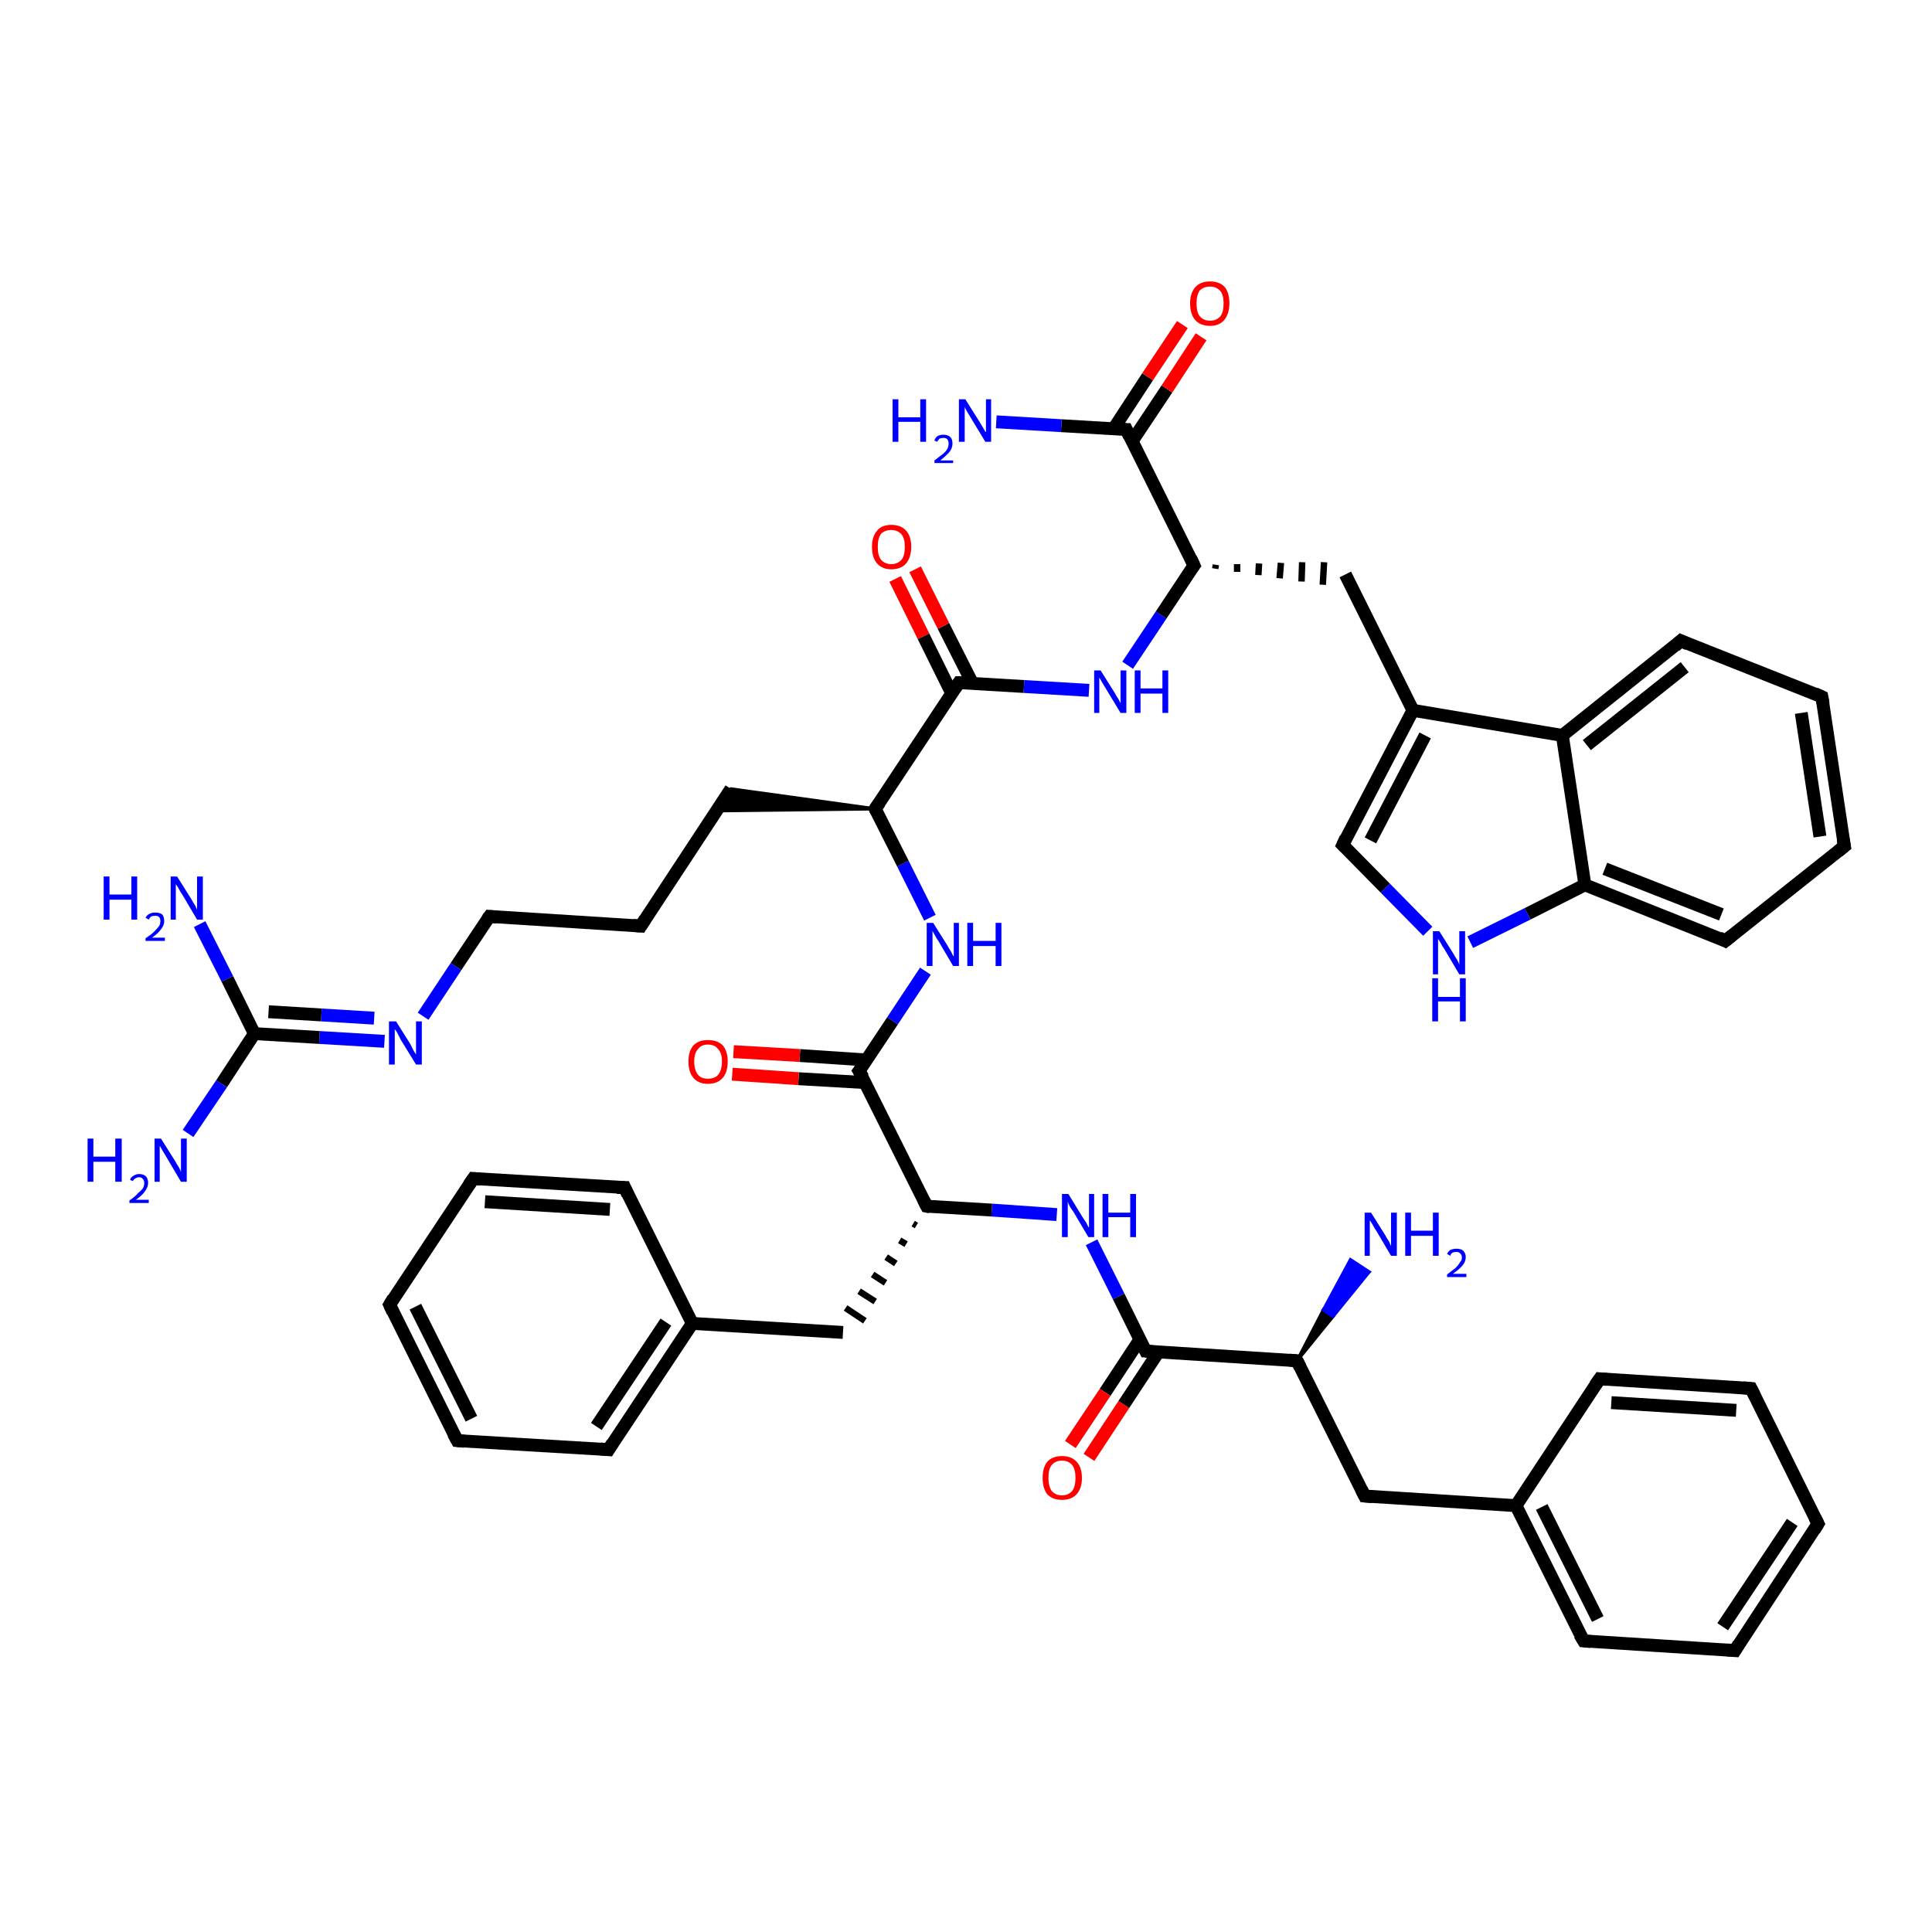 <?xml version='1.0' encoding='iso-8859-1'?>
<svg version='1.1' baseProfile='full'
              xmlns='http://www.w3.org/2000/svg'
                      xmlns:rdkit='http://www.rdkit.org/xml'
                      xmlns:xlink='http://www.w3.org/1999/xlink'
                  xml:space='preserve'
width='300px' height='300px' viewBox='0 0 300 300'>
<!-- END OF HEADER -->
<rect style='opacity:1.0;fill:#FFFFFF;stroke:none' width='300.0' height='300.0' x='0.0' y='0.0'> </rect>
<path class='bond-0 atom-1 atom-0' d='M 201.4,211.3 L 205.5,203.4 L 207.0,204.4 Z' style='fill:#000000;fill-rule:evenodd;fill-opacity:1;stroke:#000000;stroke-width:0.5px;stroke-linecap:butt;stroke-linejoin:miter;stroke-opacity:1;' />
<path class='bond-0 atom-1 atom-0' d='M 205.5,203.4 L 212.6,197.5 L 209.7,195.6 Z' style='fill:#0000FF;fill-rule:evenodd;fill-opacity:1;stroke:#0000FF;stroke-width:0.5px;stroke-linecap:butt;stroke-linejoin:miter;stroke-opacity:1;' />
<path class='bond-0 atom-1 atom-0' d='M 205.5,203.4 L 207.0,204.4 L 212.6,197.5 Z' style='fill:#0000FF;fill-rule:evenodd;fill-opacity:1;stroke:#0000FF;stroke-width:0.5px;stroke-linecap:butt;stroke-linejoin:miter;stroke-opacity:1;' />
<path class='bond-1 atom-1 atom-2' d='M 201.4,211.3 L 211.9,232.3' style='fill:none;fill-rule:evenodd;stroke:#000000;stroke-width:2.0px;stroke-linecap:butt;stroke-linejoin:miter;stroke-opacity:1' />
<path class='bond-2 atom-2 atom-3' d='M 211.9,232.3 L 235.4,233.8' style='fill:none;fill-rule:evenodd;stroke:#000000;stroke-width:2.0px;stroke-linecap:butt;stroke-linejoin:miter;stroke-opacity:1' />
<path class='bond-3 atom-3 atom-4' d='M 235.4,233.8 L 245.9,254.8' style='fill:none;fill-rule:evenodd;stroke:#000000;stroke-width:2.0px;stroke-linecap:butt;stroke-linejoin:miter;stroke-opacity:1' />
<path class='bond-3 atom-3 atom-4' d='M 239.4,234.0 L 248.1,251.4' style='fill:none;fill-rule:evenodd;stroke:#000000;stroke-width:2.0px;stroke-linecap:butt;stroke-linejoin:miter;stroke-opacity:1' />
<path class='bond-4 atom-4 atom-5' d='M 245.9,254.8 L 269.4,256.3' style='fill:none;fill-rule:evenodd;stroke:#000000;stroke-width:2.0px;stroke-linecap:butt;stroke-linejoin:miter;stroke-opacity:1' />
<path class='bond-5 atom-5 atom-6' d='M 269.4,256.3 L 282.3,236.6' style='fill:none;fill-rule:evenodd;stroke:#000000;stroke-width:2.0px;stroke-linecap:butt;stroke-linejoin:miter;stroke-opacity:1' />
<path class='bond-5 atom-5 atom-6' d='M 267.5,252.6 L 278.3,236.4' style='fill:none;fill-rule:evenodd;stroke:#000000;stroke-width:2.0px;stroke-linecap:butt;stroke-linejoin:miter;stroke-opacity:1' />
<path class='bond-6 atom-6 atom-7' d='M 282.3,236.6 L 271.9,215.6' style='fill:none;fill-rule:evenodd;stroke:#000000;stroke-width:2.0px;stroke-linecap:butt;stroke-linejoin:miter;stroke-opacity:1' />
<path class='bond-7 atom-7 atom-8' d='M 271.9,215.6 L 248.4,214.1' style='fill:none;fill-rule:evenodd;stroke:#000000;stroke-width:2.0px;stroke-linecap:butt;stroke-linejoin:miter;stroke-opacity:1' />
<path class='bond-7 atom-7 atom-8' d='M 269.6,219.0 L 250.2,217.8' style='fill:none;fill-rule:evenodd;stroke:#000000;stroke-width:2.0px;stroke-linecap:butt;stroke-linejoin:miter;stroke-opacity:1' />
<path class='bond-8 atom-1 atom-9' d='M 201.4,211.3 L 177.9,209.8' style='fill:none;fill-rule:evenodd;stroke:#000000;stroke-width:2.0px;stroke-linecap:butt;stroke-linejoin:miter;stroke-opacity:1' />
<path class='bond-9 atom-9 atom-10' d='M 177.0,208.0 L 171.6,216.2' style='fill:none;fill-rule:evenodd;stroke:#000000;stroke-width:2.0px;stroke-linecap:butt;stroke-linejoin:miter;stroke-opacity:1' />
<path class='bond-9 atom-9 atom-10' d='M 171.6,216.2 L 166.2,224.3' style='fill:none;fill-rule:evenodd;stroke:#FF0000;stroke-width:2.0px;stroke-linecap:butt;stroke-linejoin:miter;stroke-opacity:1' />
<path class='bond-9 atom-9 atom-10' d='M 179.9,209.9 L 174.5,218.1' style='fill:none;fill-rule:evenodd;stroke:#000000;stroke-width:2.0px;stroke-linecap:butt;stroke-linejoin:miter;stroke-opacity:1' />
<path class='bond-9 atom-9 atom-10' d='M 174.5,218.1 L 169.1,226.3' style='fill:none;fill-rule:evenodd;stroke:#FF0000;stroke-width:2.0px;stroke-linecap:butt;stroke-linejoin:miter;stroke-opacity:1' />
<path class='bond-10 atom-9 atom-11' d='M 177.9,209.8 L 173.7,201.3' style='fill:none;fill-rule:evenodd;stroke:#000000;stroke-width:2.0px;stroke-linecap:butt;stroke-linejoin:miter;stroke-opacity:1' />
<path class='bond-10 atom-9 atom-11' d='M 173.7,201.3 L 169.5,192.9' style='fill:none;fill-rule:evenodd;stroke:#0000FF;stroke-width:2.0px;stroke-linecap:butt;stroke-linejoin:miter;stroke-opacity:1' />
<path class='bond-11 atom-11 atom-12' d='M 164.1,188.6 L 154.0,187.9' style='fill:none;fill-rule:evenodd;stroke:#0000FF;stroke-width:2.0px;stroke-linecap:butt;stroke-linejoin:miter;stroke-opacity:1' />
<path class='bond-11 atom-11 atom-12' d='M 154.0,187.9 L 143.9,187.3' style='fill:none;fill-rule:evenodd;stroke:#000000;stroke-width:2.0px;stroke-linecap:butt;stroke-linejoin:miter;stroke-opacity:1' />
<path class='bond-12 atom-12 atom-13' d='M 141.8,190.0 L 142.3,190.3' style='fill:none;fill-rule:evenodd;stroke:#000000;stroke-width:1.0px;stroke-linecap:butt;stroke-linejoin:miter;stroke-opacity:1' />
<path class='bond-12 atom-12 atom-13' d='M 139.7,192.6 L 140.7,193.2' style='fill:none;fill-rule:evenodd;stroke:#000000;stroke-width:1.0px;stroke-linecap:butt;stroke-linejoin:miter;stroke-opacity:1' />
<path class='bond-12 atom-12 atom-13' d='M 137.6,195.2 L 139.1,196.2' style='fill:none;fill-rule:evenodd;stroke:#000000;stroke-width:1.0px;stroke-linecap:butt;stroke-linejoin:miter;stroke-opacity:1' />
<path class='bond-12 atom-12 atom-13' d='M 135.5,197.9 L 137.5,199.2' style='fill:none;fill-rule:evenodd;stroke:#000000;stroke-width:1.0px;stroke-linecap:butt;stroke-linejoin:miter;stroke-opacity:1' />
<path class='bond-12 atom-12 atom-13' d='M 133.4,200.5 L 135.9,202.1' style='fill:none;fill-rule:evenodd;stroke:#000000;stroke-width:1.0px;stroke-linecap:butt;stroke-linejoin:miter;stroke-opacity:1' />
<path class='bond-12 atom-12 atom-13' d='M 131.3,203.1 L 134.3,205.1' style='fill:none;fill-rule:evenodd;stroke:#000000;stroke-width:1.0px;stroke-linecap:butt;stroke-linejoin:miter;stroke-opacity:1' />
<path class='bond-13 atom-13 atom-14' d='M 130.9,206.9 L 107.5,205.5' style='fill:none;fill-rule:evenodd;stroke:#000000;stroke-width:2.0px;stroke-linecap:butt;stroke-linejoin:miter;stroke-opacity:1' />
<path class='bond-14 atom-14 atom-15' d='M 107.5,205.5 L 94.5,225.1' style='fill:none;fill-rule:evenodd;stroke:#000000;stroke-width:2.0px;stroke-linecap:butt;stroke-linejoin:miter;stroke-opacity:1' />
<path class='bond-14 atom-14 atom-15' d='M 103.4,205.3 L 92.6,221.5' style='fill:none;fill-rule:evenodd;stroke:#000000;stroke-width:2.0px;stroke-linecap:butt;stroke-linejoin:miter;stroke-opacity:1' />
<path class='bond-15 atom-15 atom-16' d='M 94.5,225.1 L 71.0,223.7' style='fill:none;fill-rule:evenodd;stroke:#000000;stroke-width:2.0px;stroke-linecap:butt;stroke-linejoin:miter;stroke-opacity:1' />
<path class='bond-16 atom-16 atom-17' d='M 71.0,223.7 L 60.5,202.6' style='fill:none;fill-rule:evenodd;stroke:#000000;stroke-width:2.0px;stroke-linecap:butt;stroke-linejoin:miter;stroke-opacity:1' />
<path class='bond-16 atom-16 atom-17' d='M 73.2,220.3 L 64.5,202.9' style='fill:none;fill-rule:evenodd;stroke:#000000;stroke-width:2.0px;stroke-linecap:butt;stroke-linejoin:miter;stroke-opacity:1' />
<path class='bond-17 atom-17 atom-18' d='M 60.5,202.6 L 73.5,183.0' style='fill:none;fill-rule:evenodd;stroke:#000000;stroke-width:2.0px;stroke-linecap:butt;stroke-linejoin:miter;stroke-opacity:1' />
<path class='bond-18 atom-18 atom-19' d='M 73.5,183.0 L 97.0,184.4' style='fill:none;fill-rule:evenodd;stroke:#000000;stroke-width:2.0px;stroke-linecap:butt;stroke-linejoin:miter;stroke-opacity:1' />
<path class='bond-18 atom-18 atom-19' d='M 75.3,186.6 L 94.7,187.8' style='fill:none;fill-rule:evenodd;stroke:#000000;stroke-width:2.0px;stroke-linecap:butt;stroke-linejoin:miter;stroke-opacity:1' />
<path class='bond-19 atom-12 atom-20' d='M 143.9,187.3 L 133.4,166.3' style='fill:none;fill-rule:evenodd;stroke:#000000;stroke-width:2.0px;stroke-linecap:butt;stroke-linejoin:miter;stroke-opacity:1' />
<path class='bond-20 atom-20 atom-21' d='M 134.6,164.6 L 124.2,163.9' style='fill:none;fill-rule:evenodd;stroke:#000000;stroke-width:2.0px;stroke-linecap:butt;stroke-linejoin:miter;stroke-opacity:1' />
<path class='bond-20 atom-20 atom-21' d='M 124.2,163.9 L 113.9,163.3' style='fill:none;fill-rule:evenodd;stroke:#FF0000;stroke-width:2.0px;stroke-linecap:butt;stroke-linejoin:miter;stroke-opacity:1' />
<path class='bond-20 atom-20 atom-21' d='M 134.3,168.1 L 124.0,167.5' style='fill:none;fill-rule:evenodd;stroke:#000000;stroke-width:2.0px;stroke-linecap:butt;stroke-linejoin:miter;stroke-opacity:1' />
<path class='bond-20 atom-20 atom-21' d='M 124.0,167.5 L 113.7,166.8' style='fill:none;fill-rule:evenodd;stroke:#FF0000;stroke-width:2.0px;stroke-linecap:butt;stroke-linejoin:miter;stroke-opacity:1' />
<path class='bond-21 atom-20 atom-22' d='M 133.4,166.3 L 138.6,158.5' style='fill:none;fill-rule:evenodd;stroke:#000000;stroke-width:2.0px;stroke-linecap:butt;stroke-linejoin:miter;stroke-opacity:1' />
<path class='bond-21 atom-20 atom-22' d='M 138.6,158.5 L 143.7,150.8' style='fill:none;fill-rule:evenodd;stroke:#0000FF;stroke-width:2.0px;stroke-linecap:butt;stroke-linejoin:miter;stroke-opacity:1' />
<path class='bond-22 atom-22 atom-23' d='M 144.4,142.5 L 140.2,134.1' style='fill:none;fill-rule:evenodd;stroke:#0000FF;stroke-width:2.0px;stroke-linecap:butt;stroke-linejoin:miter;stroke-opacity:1' />
<path class='bond-22 atom-22 atom-23' d='M 140.2,134.1 L 135.9,125.6' style='fill:none;fill-rule:evenodd;stroke:#000000;stroke-width:2.0px;stroke-linecap:butt;stroke-linejoin:miter;stroke-opacity:1' />
<path class='bond-23 atom-23 atom-24' d='M 135.9,125.6 L 111.3,125.9 L 113.5,122.5 Z' style='fill:#000000;fill-rule:evenodd;fill-opacity:1;stroke:#000000;stroke-width:0.5px;stroke-linecap:butt;stroke-linejoin:miter;stroke-opacity:1;' />
<path class='bond-24 atom-24 atom-25' d='M 113.5,122.5 L 99.5,143.8' style='fill:none;fill-rule:evenodd;stroke:#000000;stroke-width:2.0px;stroke-linecap:butt;stroke-linejoin:miter;stroke-opacity:1' />
<path class='bond-25 atom-25 atom-26' d='M 99.5,143.8 L 76.0,142.3' style='fill:none;fill-rule:evenodd;stroke:#000000;stroke-width:2.0px;stroke-linecap:butt;stroke-linejoin:miter;stroke-opacity:1' />
<path class='bond-26 atom-26 atom-27' d='M 76.0,142.3 L 70.8,150.1' style='fill:none;fill-rule:evenodd;stroke:#000000;stroke-width:2.0px;stroke-linecap:butt;stroke-linejoin:miter;stroke-opacity:1' />
<path class='bond-26 atom-26 atom-27' d='M 70.8,150.1 L 65.7,157.8' style='fill:none;fill-rule:evenodd;stroke:#0000FF;stroke-width:2.0px;stroke-linecap:butt;stroke-linejoin:miter;stroke-opacity:1' />
<path class='bond-27 atom-27 atom-28' d='M 59.7,161.7 L 49.6,161.1' style='fill:none;fill-rule:evenodd;stroke:#0000FF;stroke-width:2.0px;stroke-linecap:butt;stroke-linejoin:miter;stroke-opacity:1' />
<path class='bond-27 atom-27 atom-28' d='M 49.6,161.1 L 39.5,160.5' style='fill:none;fill-rule:evenodd;stroke:#000000;stroke-width:2.0px;stroke-linecap:butt;stroke-linejoin:miter;stroke-opacity:1' />
<path class='bond-27 atom-27 atom-28' d='M 58.1,158.1 L 49.9,157.6' style='fill:none;fill-rule:evenodd;stroke:#0000FF;stroke-width:2.0px;stroke-linecap:butt;stroke-linejoin:miter;stroke-opacity:1' />
<path class='bond-27 atom-27 atom-28' d='M 49.9,157.6 L 41.7,157.1' style='fill:none;fill-rule:evenodd;stroke:#000000;stroke-width:2.0px;stroke-linecap:butt;stroke-linejoin:miter;stroke-opacity:1' />
<path class='bond-28 atom-28 atom-29' d='M 39.5,160.5 L 34.4,168.3' style='fill:none;fill-rule:evenodd;stroke:#000000;stroke-width:2.0px;stroke-linecap:butt;stroke-linejoin:miter;stroke-opacity:1' />
<path class='bond-28 atom-28 atom-29' d='M 34.4,168.3 L 29.2,176.0' style='fill:none;fill-rule:evenodd;stroke:#0000FF;stroke-width:2.0px;stroke-linecap:butt;stroke-linejoin:miter;stroke-opacity:1' />
<path class='bond-29 atom-28 atom-30' d='M 39.5,160.5 L 35.3,152.0' style='fill:none;fill-rule:evenodd;stroke:#000000;stroke-width:2.0px;stroke-linecap:butt;stroke-linejoin:miter;stroke-opacity:1' />
<path class='bond-29 atom-28 atom-30' d='M 35.3,152.0 L 31.0,143.5' style='fill:none;fill-rule:evenodd;stroke:#0000FF;stroke-width:2.0px;stroke-linecap:butt;stroke-linejoin:miter;stroke-opacity:1' />
<path class='bond-30 atom-23 atom-31' d='M 135.9,125.6 L 148.9,106.0' style='fill:none;fill-rule:evenodd;stroke:#000000;stroke-width:2.0px;stroke-linecap:butt;stroke-linejoin:miter;stroke-opacity:1' />
<path class='bond-31 atom-31 atom-32' d='M 151.0,106.1 L 146.5,97.2' style='fill:none;fill-rule:evenodd;stroke:#000000;stroke-width:2.0px;stroke-linecap:butt;stroke-linejoin:miter;stroke-opacity:1' />
<path class='bond-31 atom-31 atom-32' d='M 146.5,97.2 L 142.1,88.4' style='fill:none;fill-rule:evenodd;stroke:#FF0000;stroke-width:2.0px;stroke-linecap:butt;stroke-linejoin:miter;stroke-opacity:1' />
<path class='bond-31 atom-31 atom-32' d='M 147.8,107.7 L 143.4,98.8' style='fill:none;fill-rule:evenodd;stroke:#000000;stroke-width:2.0px;stroke-linecap:butt;stroke-linejoin:miter;stroke-opacity:1' />
<path class='bond-31 atom-31 atom-32' d='M 143.4,98.8 L 139.0,89.9' style='fill:none;fill-rule:evenodd;stroke:#FF0000;stroke-width:2.0px;stroke-linecap:butt;stroke-linejoin:miter;stroke-opacity:1' />
<path class='bond-32 atom-31 atom-33' d='M 148.9,106.0 L 159.0,106.6' style='fill:none;fill-rule:evenodd;stroke:#000000;stroke-width:2.0px;stroke-linecap:butt;stroke-linejoin:miter;stroke-opacity:1' />
<path class='bond-32 atom-31 atom-33' d='M 159.0,106.6 L 169.1,107.2' style='fill:none;fill-rule:evenodd;stroke:#0000FF;stroke-width:2.0px;stroke-linecap:butt;stroke-linejoin:miter;stroke-opacity:1' />
<path class='bond-33 atom-33 atom-34' d='M 175.1,103.3 L 180.3,95.5' style='fill:none;fill-rule:evenodd;stroke:#0000FF;stroke-width:2.0px;stroke-linecap:butt;stroke-linejoin:miter;stroke-opacity:1' />
<path class='bond-33 atom-33 atom-34' d='M 180.3,95.5 L 185.4,87.8' style='fill:none;fill-rule:evenodd;stroke:#000000;stroke-width:2.0px;stroke-linecap:butt;stroke-linejoin:miter;stroke-opacity:1' />
<path class='bond-34 atom-34 atom-35' d='M 188.7,88.3 L 188.8,87.7' style='fill:none;fill-rule:evenodd;stroke:#000000;stroke-width:1.0px;stroke-linecap:butt;stroke-linejoin:miter;stroke-opacity:1' />
<path class='bond-34 atom-34 atom-35' d='M 192.1,88.8 L 192.1,87.6' style='fill:none;fill-rule:evenodd;stroke:#000000;stroke-width:1.0px;stroke-linecap:butt;stroke-linejoin:miter;stroke-opacity:1' />
<path class='bond-34 atom-34 atom-35' d='M 195.4,89.3 L 195.5,87.5' style='fill:none;fill-rule:evenodd;stroke:#000000;stroke-width:1.0px;stroke-linecap:butt;stroke-linejoin:miter;stroke-opacity:1' />
<path class='bond-34 atom-34 atom-35' d='M 198.7,89.8 L 198.9,87.4' style='fill:none;fill-rule:evenodd;stroke:#000000;stroke-width:1.0px;stroke-linecap:butt;stroke-linejoin:miter;stroke-opacity:1' />
<path class='bond-34 atom-34 atom-35' d='M 202.1,90.3 L 202.2,87.3' style='fill:none;fill-rule:evenodd;stroke:#000000;stroke-width:1.0px;stroke-linecap:butt;stroke-linejoin:miter;stroke-opacity:1' />
<path class='bond-34 atom-34 atom-35' d='M 205.4,90.8 L 205.6,87.3' style='fill:none;fill-rule:evenodd;stroke:#000000;stroke-width:1.0px;stroke-linecap:butt;stroke-linejoin:miter;stroke-opacity:1' />
<path class='bond-35 atom-35 atom-36' d='M 208.9,89.2 L 219.4,110.3' style='fill:none;fill-rule:evenodd;stroke:#000000;stroke-width:2.0px;stroke-linecap:butt;stroke-linejoin:miter;stroke-opacity:1' />
<path class='bond-36 atom-36 atom-37' d='M 219.4,110.3 L 208.5,131.2' style='fill:none;fill-rule:evenodd;stroke:#000000;stroke-width:2.0px;stroke-linecap:butt;stroke-linejoin:miter;stroke-opacity:1' />
<path class='bond-36 atom-36 atom-37' d='M 221.3,114.2 L 212.8,130.5' style='fill:none;fill-rule:evenodd;stroke:#000000;stroke-width:2.0px;stroke-linecap:butt;stroke-linejoin:miter;stroke-opacity:1' />
<path class='bond-37 atom-37 atom-38' d='M 208.5,131.2 L 215.1,137.9' style='fill:none;fill-rule:evenodd;stroke:#000000;stroke-width:2.0px;stroke-linecap:butt;stroke-linejoin:miter;stroke-opacity:1' />
<path class='bond-37 atom-37 atom-38' d='M 215.1,137.9 L 221.7,144.6' style='fill:none;fill-rule:evenodd;stroke:#0000FF;stroke-width:2.0px;stroke-linecap:butt;stroke-linejoin:miter;stroke-opacity:1' />
<path class='bond-38 atom-38 atom-39' d='M 228.3,146.3 L 237.2,141.9' style='fill:none;fill-rule:evenodd;stroke:#0000FF;stroke-width:2.0px;stroke-linecap:butt;stroke-linejoin:miter;stroke-opacity:1' />
<path class='bond-38 atom-38 atom-39' d='M 237.2,141.9 L 246.1,137.4' style='fill:none;fill-rule:evenodd;stroke:#000000;stroke-width:2.0px;stroke-linecap:butt;stroke-linejoin:miter;stroke-opacity:1' />
<path class='bond-39 atom-39 atom-40' d='M 246.1,137.4 L 267.9,146.1' style='fill:none;fill-rule:evenodd;stroke:#000000;stroke-width:2.0px;stroke-linecap:butt;stroke-linejoin:miter;stroke-opacity:1' />
<path class='bond-39 atom-39 atom-40' d='M 249.2,134.9 L 267.3,142.0' style='fill:none;fill-rule:evenodd;stroke:#000000;stroke-width:2.0px;stroke-linecap:butt;stroke-linejoin:miter;stroke-opacity:1' />
<path class='bond-40 atom-40 atom-41' d='M 267.9,146.1 L 286.4,131.4' style='fill:none;fill-rule:evenodd;stroke:#000000;stroke-width:2.0px;stroke-linecap:butt;stroke-linejoin:miter;stroke-opacity:1' />
<path class='bond-41 atom-41 atom-42' d='M 286.4,131.4 L 282.9,108.2' style='fill:none;fill-rule:evenodd;stroke:#000000;stroke-width:2.0px;stroke-linecap:butt;stroke-linejoin:miter;stroke-opacity:1' />
<path class='bond-41 atom-41 atom-42' d='M 282.6,129.9 L 279.7,110.7' style='fill:none;fill-rule:evenodd;stroke:#000000;stroke-width:2.0px;stroke-linecap:butt;stroke-linejoin:miter;stroke-opacity:1' />
<path class='bond-42 atom-42 atom-43' d='M 282.9,108.2 L 261.0,99.5' style='fill:none;fill-rule:evenodd;stroke:#000000;stroke-width:2.0px;stroke-linecap:butt;stroke-linejoin:miter;stroke-opacity:1' />
<path class='bond-43 atom-43 atom-44' d='M 261.0,99.5 L 242.6,114.2' style='fill:none;fill-rule:evenodd;stroke:#000000;stroke-width:2.0px;stroke-linecap:butt;stroke-linejoin:miter;stroke-opacity:1' />
<path class='bond-43 atom-43 atom-44' d='M 261.6,103.6 L 246.4,115.7' style='fill:none;fill-rule:evenodd;stroke:#000000;stroke-width:2.0px;stroke-linecap:butt;stroke-linejoin:miter;stroke-opacity:1' />
<path class='bond-44 atom-34 atom-45' d='M 185.4,87.8 L 174.9,66.7' style='fill:none;fill-rule:evenodd;stroke:#000000;stroke-width:2.0px;stroke-linecap:butt;stroke-linejoin:miter;stroke-opacity:1' />
<path class='bond-45 atom-45 atom-46' d='M 174.9,66.7 L 164.8,66.1' style='fill:none;fill-rule:evenodd;stroke:#000000;stroke-width:2.0px;stroke-linecap:butt;stroke-linejoin:miter;stroke-opacity:1' />
<path class='bond-45 atom-45 atom-46' d='M 164.8,66.1 L 154.7,65.5' style='fill:none;fill-rule:evenodd;stroke:#0000FF;stroke-width:2.0px;stroke-linecap:butt;stroke-linejoin:miter;stroke-opacity:1' />
<path class='bond-46 atom-45 atom-47' d='M 175.8,68.5 L 181.2,60.4' style='fill:none;fill-rule:evenodd;stroke:#000000;stroke-width:2.0px;stroke-linecap:butt;stroke-linejoin:miter;stroke-opacity:1' />
<path class='bond-46 atom-45 atom-47' d='M 181.2,60.4 L 186.5,52.3' style='fill:none;fill-rule:evenodd;stroke:#FF0000;stroke-width:2.0px;stroke-linecap:butt;stroke-linejoin:miter;stroke-opacity:1' />
<path class='bond-46 atom-45 atom-47' d='M 172.9,66.6 L 178.2,58.5' style='fill:none;fill-rule:evenodd;stroke:#000000;stroke-width:2.0px;stroke-linecap:butt;stroke-linejoin:miter;stroke-opacity:1' />
<path class='bond-46 atom-45 atom-47' d='M 178.2,58.5 L 183.6,50.4' style='fill:none;fill-rule:evenodd;stroke:#FF0000;stroke-width:2.0px;stroke-linecap:butt;stroke-linejoin:miter;stroke-opacity:1' />
<path class='bond-47 atom-8 atom-3' d='M 248.4,214.1 L 235.4,233.8' style='fill:none;fill-rule:evenodd;stroke:#000000;stroke-width:2.0px;stroke-linecap:butt;stroke-linejoin:miter;stroke-opacity:1' />
<path class='bond-48 atom-19 atom-14' d='M 97.0,184.4 L 107.5,205.5' style='fill:none;fill-rule:evenodd;stroke:#000000;stroke-width:2.0px;stroke-linecap:butt;stroke-linejoin:miter;stroke-opacity:1' />
<path class='bond-49 atom-44 atom-36' d='M 242.6,114.2 L 219.4,110.3' style='fill:none;fill-rule:evenodd;stroke:#000000;stroke-width:2.0px;stroke-linecap:butt;stroke-linejoin:miter;stroke-opacity:1' />
<path class='bond-50 atom-44 atom-39' d='M 242.6,114.2 L 246.1,137.4' style='fill:none;fill-rule:evenodd;stroke:#000000;stroke-width:2.0px;stroke-linecap:butt;stroke-linejoin:miter;stroke-opacity:1' />
<path d='M 201.9,212.3 L 201.4,211.3 L 200.2,211.2' style='fill:none;stroke:#000000;stroke-width:2.0px;stroke-linecap:butt;stroke-linejoin:miter;stroke-opacity:1;' />
<path d='M 211.4,231.3 L 211.9,232.3 L 213.1,232.4' style='fill:none;stroke:#000000;stroke-width:2.0px;stroke-linecap:butt;stroke-linejoin:miter;stroke-opacity:1;' />
<path d='M 245.3,253.8 L 245.9,254.8 L 247.0,254.9' style='fill:none;stroke:#000000;stroke-width:2.0px;stroke-linecap:butt;stroke-linejoin:miter;stroke-opacity:1;' />
<path d='M 268.2,256.2 L 269.4,256.3 L 270.0,255.3' style='fill:none;stroke:#000000;stroke-width:2.0px;stroke-linecap:butt;stroke-linejoin:miter;stroke-opacity:1;' />
<path d='M 281.7,237.6 L 282.3,236.6 L 281.8,235.6' style='fill:none;stroke:#000000;stroke-width:2.0px;stroke-linecap:butt;stroke-linejoin:miter;stroke-opacity:1;' />
<path d='M 272.4,216.6 L 271.9,215.6 L 270.7,215.5' style='fill:none;stroke:#000000;stroke-width:2.0px;stroke-linecap:butt;stroke-linejoin:miter;stroke-opacity:1;' />
<path d='M 249.5,214.2 L 248.4,214.1 L 247.7,215.1' style='fill:none;stroke:#000000;stroke-width:2.0px;stroke-linecap:butt;stroke-linejoin:miter;stroke-opacity:1;' />
<path d='M 179.1,209.9 L 177.9,209.8 L 177.7,209.4' style='fill:none;stroke:#000000;stroke-width:2.0px;stroke-linecap:butt;stroke-linejoin:miter;stroke-opacity:1;' />
<path d='M 144.4,187.4 L 143.9,187.3 L 143.4,186.3' style='fill:none;stroke:#000000;stroke-width:2.0px;stroke-linecap:butt;stroke-linejoin:miter;stroke-opacity:1;' />
<path d='M 95.1,224.1 L 94.5,225.1 L 93.3,225.0' style='fill:none;stroke:#000000;stroke-width:2.0px;stroke-linecap:butt;stroke-linejoin:miter;stroke-opacity:1;' />
<path d='M 72.1,223.8 L 71.0,223.7 L 70.4,222.6' style='fill:none;stroke:#000000;stroke-width:2.0px;stroke-linecap:butt;stroke-linejoin:miter;stroke-opacity:1;' />
<path d='M 61.0,203.7 L 60.5,202.6 L 61.1,201.6' style='fill:none;stroke:#000000;stroke-width:2.0px;stroke-linecap:butt;stroke-linejoin:miter;stroke-opacity:1;' />
<path d='M 72.8,184.0 L 73.5,183.0 L 74.6,183.1' style='fill:none;stroke:#000000;stroke-width:2.0px;stroke-linecap:butt;stroke-linejoin:miter;stroke-opacity:1;' />
<path d='M 95.8,184.4 L 97.0,184.4 L 97.5,185.5' style='fill:none;stroke:#000000;stroke-width:2.0px;stroke-linecap:butt;stroke-linejoin:miter;stroke-opacity:1;' />
<path d='M 134.0,167.3 L 133.4,166.3 L 133.7,165.9' style='fill:none;stroke:#000000;stroke-width:2.0px;stroke-linecap:butt;stroke-linejoin:miter;stroke-opacity:1;' />
<path d='M 136.1,126.0 L 135.9,125.6 L 136.6,124.6' style='fill:none;stroke:#000000;stroke-width:2.0px;stroke-linecap:butt;stroke-linejoin:miter;stroke-opacity:1;' />
<path d='M 100.2,142.7 L 99.5,143.8 L 98.3,143.7' style='fill:none;stroke:#000000;stroke-width:2.0px;stroke-linecap:butt;stroke-linejoin:miter;stroke-opacity:1;' />
<path d='M 77.1,142.4 L 76.0,142.3 L 75.7,142.7' style='fill:none;stroke:#000000;stroke-width:2.0px;stroke-linecap:butt;stroke-linejoin:miter;stroke-opacity:1;' />
<path d='M 148.3,106.9 L 148.9,106.0 L 149.4,106.0' style='fill:none;stroke:#000000;stroke-width:2.0px;stroke-linecap:butt;stroke-linejoin:miter;stroke-opacity:1;' />
<path d='M 185.1,88.2 L 185.4,87.8 L 184.9,86.7' style='fill:none;stroke:#000000;stroke-width:2.0px;stroke-linecap:butt;stroke-linejoin:miter;stroke-opacity:1;' />
<path d='M 209.0,130.1 L 208.5,131.2 L 208.8,131.5' style='fill:none;stroke:#000000;stroke-width:2.0px;stroke-linecap:butt;stroke-linejoin:miter;stroke-opacity:1;' />
<path d='M 266.9,145.6 L 267.9,146.1 L 268.9,145.3' style='fill:none;stroke:#000000;stroke-width:2.0px;stroke-linecap:butt;stroke-linejoin:miter;stroke-opacity:1;' />
<path d='M 285.4,132.2 L 286.4,131.4 L 286.2,130.3' style='fill:none;stroke:#000000;stroke-width:2.0px;stroke-linecap:butt;stroke-linejoin:miter;stroke-opacity:1;' />
<path d='M 283.1,109.3 L 282.9,108.2 L 281.8,107.7' style='fill:none;stroke:#000000;stroke-width:2.0px;stroke-linecap:butt;stroke-linejoin:miter;stroke-opacity:1;' />
<path d='M 262.1,100.0 L 261.0,99.5 L 260.1,100.3' style='fill:none;stroke:#000000;stroke-width:2.0px;stroke-linecap:butt;stroke-linejoin:miter;stroke-opacity:1;' />
<path d='M 175.4,67.8 L 174.9,66.7 L 174.4,66.7' style='fill:none;stroke:#000000;stroke-width:2.0px;stroke-linecap:butt;stroke-linejoin:miter;stroke-opacity:1;' />
<path class='atom-0' d='M 212.9 188.3
L 215.1 191.8
Q 215.3 192.2, 215.7 192.8
Q 216.0 193.5, 216.0 193.5
L 216.0 188.3
L 216.9 188.3
L 216.9 195.0
L 216.0 195.0
L 213.7 191.1
Q 213.4 190.7, 213.1 190.1
Q 212.8 189.6, 212.7 189.5
L 212.7 195.0
L 211.9 195.0
L 211.9 188.3
L 212.9 188.3
' fill='#0000FF'/>
<path class='atom-0' d='M 218.2 188.3
L 219.1 188.3
L 219.1 191.1
L 222.5 191.1
L 222.5 188.3
L 223.4 188.3
L 223.4 195.0
L 222.5 195.0
L 222.5 191.9
L 219.1 191.9
L 219.1 195.0
L 218.2 195.0
L 218.2 188.3
' fill='#0000FF'/>
<path class='atom-0' d='M 224.7 194.7
Q 224.9 194.3, 225.2 194.1
Q 225.6 193.9, 226.2 193.9
Q 226.8 193.9, 227.2 194.2
Q 227.6 194.6, 227.6 195.2
Q 227.6 195.9, 227.1 196.5
Q 226.6 197.1, 225.6 197.8
L 227.7 197.8
L 227.7 198.3
L 224.7 198.3
L 224.7 197.9
Q 225.5 197.3, 226.0 196.9
Q 226.5 196.4, 226.7 196.0
Q 227.0 195.7, 227.0 195.3
Q 227.0 194.8, 226.7 194.6
Q 226.5 194.4, 226.2 194.4
Q 225.8 194.4, 225.6 194.5
Q 225.3 194.6, 225.2 195.0
L 224.7 194.7
' fill='#0000FF'/>
<path class='atom-10' d='M 161.9 229.5
Q 161.9 227.9, 162.6 227.0
Q 163.4 226.1, 164.9 226.1
Q 166.4 226.1, 167.2 227.0
Q 168.0 227.9, 168.0 229.5
Q 168.0 231.1, 167.2 232.0
Q 166.4 232.9, 164.9 232.9
Q 163.4 232.9, 162.6 232.0
Q 161.9 231.1, 161.9 229.5
M 164.9 232.2
Q 165.9 232.2, 166.5 231.5
Q 167.0 230.8, 167.0 229.5
Q 167.0 228.2, 166.5 227.5
Q 165.9 226.8, 164.9 226.8
Q 163.9 226.8, 163.3 227.5
Q 162.8 228.1, 162.8 229.5
Q 162.8 230.8, 163.3 231.5
Q 163.9 232.2, 164.9 232.2
' fill='#FF0000'/>
<path class='atom-11' d='M 165.9 185.4
L 168.1 189.0
Q 168.3 189.3, 168.7 189.9
Q 169.0 190.6, 169.1 190.6
L 169.1 185.4
L 169.9 185.4
L 169.9 192.1
L 169.0 192.1
L 166.7 188.2
Q 166.4 187.8, 166.1 187.3
Q 165.8 186.7, 165.8 186.6
L 165.8 192.1
L 164.9 192.1
L 164.9 185.4
L 165.9 185.4
' fill='#0000FF'/>
<path class='atom-11' d='M 171.2 185.4
L 172.1 185.4
L 172.1 188.3
L 175.5 188.3
L 175.5 185.4
L 176.4 185.4
L 176.4 192.1
L 175.5 192.1
L 175.5 189.0
L 172.1 189.0
L 172.1 192.1
L 171.2 192.1
L 171.2 185.4
' fill='#0000FF'/>
<path class='atom-21' d='M 106.9 164.8
Q 106.9 163.2, 107.7 162.3
Q 108.5 161.5, 109.9 161.5
Q 111.4 161.5, 112.2 162.3
Q 113.0 163.2, 113.0 164.8
Q 113.0 166.5, 112.2 167.4
Q 111.4 168.3, 109.9 168.3
Q 108.5 168.3, 107.7 167.4
Q 106.9 166.5, 106.9 164.8
M 109.9 167.5
Q 111.0 167.5, 111.5 166.9
Q 112.1 166.2, 112.1 164.8
Q 112.1 163.5, 111.5 162.9
Q 111.0 162.2, 109.9 162.2
Q 108.9 162.2, 108.4 162.9
Q 107.8 163.5, 107.8 164.8
Q 107.8 166.2, 108.4 166.9
Q 108.9 167.5, 109.9 167.5
' fill='#FF0000'/>
<path class='atom-22' d='M 144.9 143.3
L 147.1 146.8
Q 147.3 147.2, 147.7 147.8
Q 148.0 148.5, 148.1 148.5
L 148.1 143.3
L 148.9 143.3
L 148.9 150.0
L 148.0 150.0
L 145.7 146.1
Q 145.4 145.7, 145.1 145.1
Q 144.8 144.6, 144.8 144.5
L 144.8 150.0
L 143.9 150.0
L 143.9 143.3
L 144.9 143.3
' fill='#0000FF'/>
<path class='atom-22' d='M 150.2 143.3
L 151.1 143.3
L 151.1 146.1
L 154.6 146.1
L 154.6 143.3
L 155.5 143.3
L 155.5 150.0
L 154.6 150.0
L 154.6 146.9
L 151.1 146.9
L 151.1 150.0
L 150.2 150.0
L 150.2 143.3
' fill='#0000FF'/>
<path class='atom-27' d='M 61.5 158.6
L 63.7 162.1
Q 63.9 162.5, 64.2 163.1
Q 64.6 163.7, 64.6 163.8
L 64.6 158.6
L 65.5 158.6
L 65.5 165.3
L 64.6 165.3
L 62.2 161.4
Q 62.0 161.0, 61.7 160.4
Q 61.4 159.9, 61.3 159.8
L 61.3 165.3
L 60.4 165.3
L 60.4 158.6
L 61.5 158.6
' fill='#0000FF'/>
<path class='atom-29' d='M 13.6 176.8
L 14.5 176.8
L 14.5 179.6
L 17.9 179.6
L 17.9 176.8
L 18.9 176.8
L 18.9 183.5
L 17.9 183.5
L 17.9 180.4
L 14.5 180.4
L 14.5 183.5
L 13.6 183.5
L 13.6 176.8
' fill='#0000FF'/>
<path class='atom-29' d='M 20.2 183.2
Q 20.3 182.8, 20.7 182.6
Q 21.1 182.3, 21.6 182.3
Q 22.3 182.3, 22.7 182.7
Q 23.0 183.1, 23.0 183.7
Q 23.0 184.3, 22.5 185.0
Q 22.1 185.6, 21.1 186.3
L 23.1 186.3
L 23.1 186.8
L 20.1 186.8
L 20.1 186.4
Q 21.0 185.8, 21.4 185.3
Q 21.9 184.9, 22.2 184.5
Q 22.4 184.1, 22.4 183.7
Q 22.4 183.3, 22.2 183.1
Q 22.0 182.8, 21.6 182.8
Q 21.3 182.8, 21.0 183.0
Q 20.8 183.1, 20.6 183.4
L 20.2 183.2
' fill='#0000FF'/>
<path class='atom-29' d='M 25.0 176.8
L 27.2 180.3
Q 27.4 180.7, 27.8 181.3
Q 28.1 181.9, 28.1 182.0
L 28.1 176.8
L 29.0 176.8
L 29.0 183.5
L 28.1 183.5
L 25.8 179.6
Q 25.5 179.1, 25.2 178.6
Q 24.9 178.1, 24.8 177.9
L 24.8 183.5
L 24.0 183.5
L 24.0 176.8
L 25.0 176.8
' fill='#0000FF'/>
<path class='atom-30' d='M 16.1 136.1
L 17.0 136.1
L 17.0 138.9
L 20.4 138.9
L 20.4 136.1
L 21.3 136.1
L 21.3 142.8
L 20.4 142.8
L 20.4 139.7
L 17.0 139.7
L 17.0 142.8
L 16.1 142.8
L 16.1 136.1
' fill='#0000FF'/>
<path class='atom-30' d='M 22.6 142.5
Q 22.8 142.1, 23.2 141.9
Q 23.6 141.7, 24.1 141.7
Q 24.8 141.7, 25.2 142.0
Q 25.5 142.4, 25.5 143.0
Q 25.5 143.7, 25.0 144.3
Q 24.6 144.9, 23.6 145.6
L 25.6 145.6
L 25.6 146.1
L 22.6 146.1
L 22.6 145.7
Q 23.5 145.1, 23.9 144.7
Q 24.4 144.2, 24.7 143.8
Q 24.9 143.5, 24.9 143.0
Q 24.9 142.6, 24.7 142.4
Q 24.5 142.2, 24.1 142.2
Q 23.8 142.2, 23.5 142.3
Q 23.3 142.4, 23.1 142.8
L 22.6 142.5
' fill='#0000FF'/>
<path class='atom-30' d='M 27.5 136.1
L 29.7 139.6
Q 29.9 140.0, 30.3 140.6
Q 30.6 141.2, 30.6 141.3
L 30.6 136.1
L 31.5 136.1
L 31.5 142.8
L 30.6 142.8
L 28.3 138.9
Q 28.0 138.5, 27.7 137.9
Q 27.4 137.4, 27.3 137.3
L 27.3 142.8
L 26.5 142.8
L 26.5 136.1
L 27.5 136.1
' fill='#0000FF'/>
<path class='atom-32' d='M 135.4 84.9
Q 135.4 83.3, 136.2 82.4
Q 136.9 81.5, 138.4 81.5
Q 139.9 81.5, 140.7 82.4
Q 141.5 83.3, 141.5 84.9
Q 141.5 86.5, 140.7 87.5
Q 139.9 88.4, 138.4 88.4
Q 137.0 88.4, 136.2 87.5
Q 135.4 86.6, 135.4 84.9
M 138.4 87.6
Q 139.4 87.6, 140.0 86.9
Q 140.5 86.3, 140.5 84.9
Q 140.5 83.6, 140.0 83.0
Q 139.4 82.3, 138.4 82.3
Q 137.4 82.3, 136.8 82.9
Q 136.3 83.6, 136.3 84.9
Q 136.3 86.3, 136.8 86.9
Q 137.4 87.6, 138.4 87.6
' fill='#FF0000'/>
<path class='atom-33' d='M 170.9 104.1
L 173.1 107.6
Q 173.3 108.0, 173.7 108.6
Q 174.0 109.2, 174.0 109.2
L 174.0 104.1
L 174.9 104.1
L 174.9 110.7
L 174.0 110.7
L 171.7 106.9
Q 171.4 106.4, 171.1 105.9
Q 170.8 105.4, 170.7 105.2
L 170.7 110.7
L 169.9 110.7
L 169.9 104.1
L 170.9 104.1
' fill='#0000FF'/>
<path class='atom-33' d='M 176.2 104.1
L 177.1 104.1
L 177.1 106.9
L 180.5 106.9
L 180.5 104.1
L 181.4 104.1
L 181.4 110.7
L 180.5 110.7
L 180.5 107.7
L 177.1 107.7
L 177.1 110.7
L 176.2 110.7
L 176.2 104.1
' fill='#0000FF'/>
<path class='atom-38' d='M 223.5 144.6
L 225.7 148.1
Q 225.9 148.5, 226.3 149.1
Q 226.6 149.7, 226.6 149.8
L 226.6 144.6
L 227.5 144.6
L 227.5 151.3
L 226.6 151.3
L 224.3 147.4
Q 224.0 147.0, 223.7 146.4
Q 223.4 145.9, 223.3 145.8
L 223.3 151.3
L 222.5 151.3
L 222.5 144.6
L 223.5 144.6
' fill='#0000FF'/>
<path class='atom-38' d='M 222.4 151.9
L 223.3 151.9
L 223.3 154.8
L 226.7 154.8
L 226.7 151.9
L 227.6 151.9
L 227.6 158.6
L 226.7 158.6
L 226.7 155.5
L 223.3 155.5
L 223.3 158.6
L 222.4 158.6
L 222.4 151.9
' fill='#0000FF'/>
<path class='atom-46' d='M 138.6 62.0
L 139.5 62.0
L 139.5 64.8
L 142.9 64.8
L 142.9 62.0
L 143.8 62.0
L 143.8 68.6
L 142.9 68.6
L 142.9 65.5
L 139.5 65.5
L 139.5 68.6
L 138.6 68.6
L 138.6 62.0
' fill='#0000FF'/>
<path class='atom-46' d='M 145.1 68.4
Q 145.2 68.0, 145.6 67.7
Q 146.0 67.5, 146.5 67.5
Q 147.2 67.5, 147.6 67.9
Q 147.9 68.2, 147.9 68.9
Q 147.9 69.5, 147.5 70.1
Q 147.0 70.7, 146.0 71.5
L 148.0 71.5
L 148.0 71.9
L 145.1 71.9
L 145.1 71.5
Q 145.9 70.9, 146.4 70.5
Q 146.9 70.1, 147.1 69.7
Q 147.3 69.3, 147.3 68.9
Q 147.3 68.5, 147.1 68.2
Q 146.9 68.0, 146.5 68.0
Q 146.2 68.0, 145.9 68.1
Q 145.7 68.3, 145.5 68.6
L 145.1 68.4
' fill='#0000FF'/>
<path class='atom-46' d='M 149.9 62.0
L 152.1 65.5
Q 152.3 65.8, 152.7 66.5
Q 153.0 67.1, 153.1 67.1
L 153.1 62.0
L 153.9 62.0
L 153.9 68.6
L 153.0 68.6
L 150.7 64.8
Q 150.4 64.3, 150.1 63.8
Q 149.8 63.3, 149.8 63.1
L 149.8 68.6
L 148.9 68.6
L 148.9 62.0
L 149.9 62.0
' fill='#0000FF'/>
<path class='atom-47' d='M 184.8 47.1
Q 184.8 45.5, 185.6 44.6
Q 186.4 43.7, 187.9 43.7
Q 189.4 43.7, 190.2 44.6
Q 190.9 45.5, 190.9 47.1
Q 190.9 48.7, 190.1 49.7
Q 189.3 50.6, 187.9 50.6
Q 186.4 50.6, 185.6 49.7
Q 184.8 48.8, 184.8 47.1
M 187.9 49.8
Q 188.9 49.8, 189.5 49.1
Q 190.0 48.5, 190.0 47.1
Q 190.0 45.8, 189.5 45.2
Q 188.9 44.5, 187.9 44.5
Q 186.9 44.5, 186.3 45.1
Q 185.8 45.8, 185.8 47.1
Q 185.8 48.5, 186.3 49.1
Q 186.9 49.8, 187.9 49.8
' fill='#FF0000'/>
</svg>
